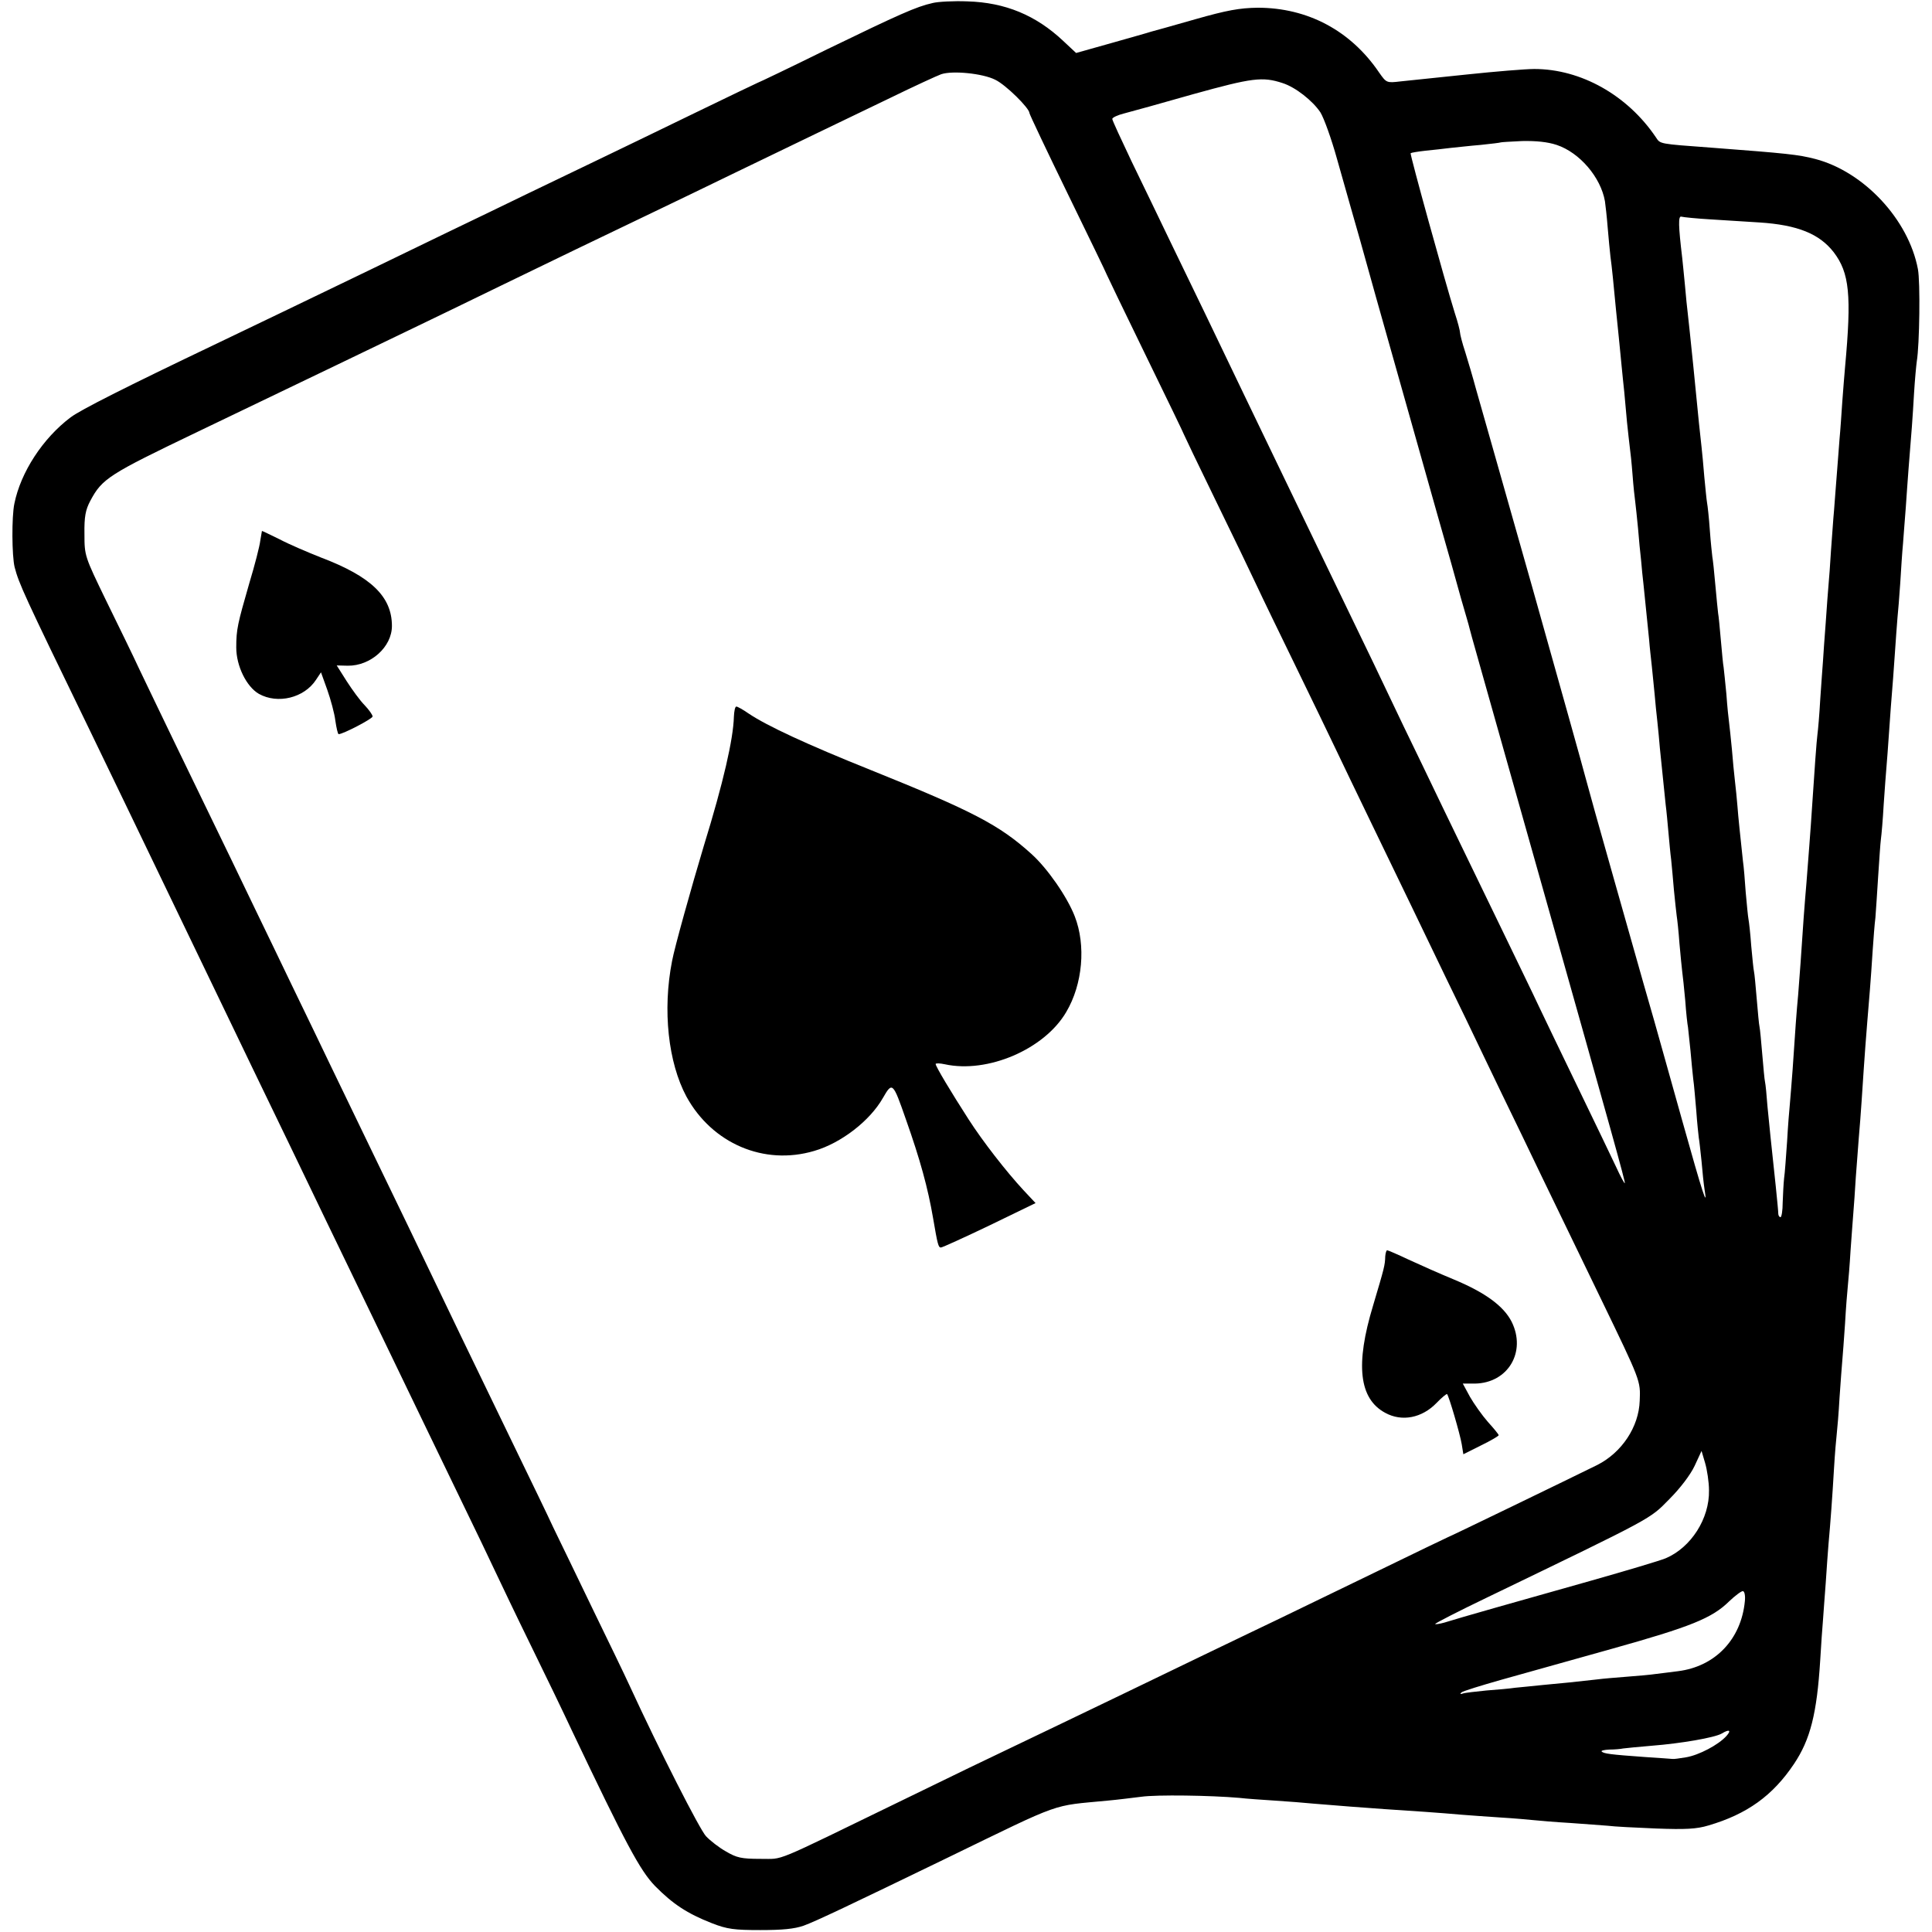 <?xml version="1.0" standalone="no"?>
<!DOCTYPE svg PUBLIC "-//W3C//DTD SVG 20010904//EN"
 "http://www.w3.org/TR/2001/REC-SVG-20010904/DTD/svg10.dtd">
<svg version="1.0" xmlns="http://www.w3.org/2000/svg"
 width="700pt" height="700pt" viewBox="0 0 700 700"
 preserveAspectRatio="xMidYMid meet">
<g transform="translate(0,700) scale(0.1,-0.1)"
fill="#000000" stroke="none">
<path d="M3379 6989 c-59 -13 -121 -41 -383 -168 -136 -67 -249 -121 -251
-121 -1 0 -105 -50 -231 -111 -126 -61 -278 -135 -339 -164 -60 -29 -177 -85
-260 -125 -82 -40 -213 -103 -290 -140 -77 -37 -205 -99 -285 -138 -217 -105
-432 -208 -555 -267 -333 -159 -493 -240 -529 -267 -101 -76 -181 -199 -204
-313 -10 -48 -9 -189 1 -230 16 -61 34 -100 267 -580 45 -93 108 -224 140
-290 32 -66 90 -187 130 -270 85 -176 179 -372 260 -540 32 -66 92 -192 135
-280 43 -88 103 -214 135 -280 32 -66 92 -192 135 -280 80 -165 174 -361 275
-570 32 -66 97 -201 145 -300 48 -99 102 -211 120 -250 18 -38 76 -160 130
-270 54 -110 120 -247 147 -305 196 -412 247 -507 301 -563 65 -66 117 -100
206 -135 56 -22 82 -25 176 -25 79 0 123 4 157 16 44 16 162 72 523 247 422
205 371 186 578 206 34 3 89 10 122 14 56 8 252 5 355 -4 25 -3 83 -7 130 -10
47 -3 110 -8 140 -11 83 -7 187 -15 260 -20 81 -5 209 -14 275 -20 28 -2 91
-7 140 -10 50 -3 106 -8 125 -10 19 -2 78 -7 130 -10 52 -4 113 -8 135 -10 22
-3 101 -7 175 -10 107 -4 147 -2 190 11 140 41 233 108 310 223 59 88 83 182
95 376 3 55 8 120 10 145 2 25 6 86 10 135 3 50 8 113 10 140 7 77 14 171 20
275 3 52 8 109 10 126 2 17 7 75 10 130 4 54 8 115 10 134 2 19 6 80 10 135 3
55 8 116 10 135 2 19 7 78 10 130 4 52 8 113 10 135 2 22 6 81 9 130 4 50 9
115 11 145 3 30 7 89 10 130 12 183 14 209 30 403 3 34 7 98 10 142 3 44 7 98
10 120 2 22 6 90 10 150 4 61 8 121 10 135 2 14 7 70 10 125 4 55 8 116 10
135 2 19 6 80 10 135 4 55 8 116 10 135 2 19 6 80 10 135 4 55 8 117 10 137 2
21 7 77 10 125 3 49 7 113 10 143 2 30 7 89 10 130 3 41 7 104 10 140 11 134
15 187 20 275 3 50 8 102 10 116 10 60 13 288 4 334 -34 180 -196 353 -372
399 -62 16 -101 20 -377 41 -190 14 -184 13 -200 37 -103 153 -272 248 -441
248 -31 0 -141 -9 -245 -20 -104 -11 -212 -22 -240 -25 -50 -6 -51 -5 -77 32
-103 152 -259 235 -440 235 -66 -1 -111 -9 -227 -42 -80 -23 -152 -43 -160
-45 -8 -3 -73 -21 -143 -41 l-128 -36 -47 44 c-99 93 -210 139 -347 143 -49 2
-106 -1 -126 -6z m227 -278 c38 -18 124 -103 124 -121 0 -4 63 -137 140 -295
77 -158 140 -288 140 -290 0 -1 63 -132 140 -290 77 -158 140 -288 140 -290 0
-1 51 -108 114 -237 63 -129 130 -268 149 -309 19 -41 83 -173 142 -294 59
-121 124 -256 145 -300 21 -44 77 -161 125 -260 48 -99 113 -234 145 -300 32
-66 90 -187 130 -270 40 -82 101 -208 135 -280 34 -71 97 -202 140 -290 42
-88 103 -214 135 -280 32 -66 99 -205 150 -310 145 -300 144 -297 141 -370 -3
-95 -65 -188 -154 -233 -91 -45 -539 -262 -542 -262 -1 0 -119 -57 -261 -126
-143 -69 -299 -145 -349 -169 -49 -23 -162 -78 -250 -120 -230 -111 -412 -199
-550 -265 -295 -141 -382 -183 -560 -270 -490 -238 -431 -214 -520 -215 -69 0
-86 4 -125 27 -25 14 -57 39 -72 55 -22 23 -168 309 -278 548 -15 33 -74 155
-130 270 -56 116 -121 251 -145 300 -23 50 -80 167 -125 260 -171 353 -255
527 -400 830 -32 66 -97 201 -145 300 -48 99 -111 230 -140 290 -29 61 -90
187 -135 280 -45 94 -106 220 -135 280 -49 103 -81 168 -295 610 -45 94 -102
211 -125 260 -23 50 -78 162 -121 250 -77 159 -78 161 -78 240 -1 63 4 88 21
120 43 81 67 96 388 250 204 98 354 170 510 245 83 40 204 98 270 130 66 32
210 101 320 155 194 94 332 161 560 270 61 29 191 92 290 140 99 48 230 111
290 140 61 29 182 88 270 130 88 43 171 81 185 86 41 14 151 3 196 -20z m1041
-12 c47 -15 109 -64 137 -106 13 -21 40 -96 60 -168 20 -71 43 -152 51 -180 8
-27 49 -171 90 -320 42 -148 96 -340 120 -425 24 -85 70 -249 103 -365 33
-115 72 -253 86 -305 15 -52 29 -99 30 -105 5 -21 18 -65 276 -980 238 -844
290 -1029 287 -1032 -2 -1 -16 25 -32 60 -16 34 -78 163 -138 287 -60 124
-124 257 -142 295 -18 39 -77 160 -130 270 -53 110 -123 254 -155 320 -32 66
-93 192 -135 280 -43 88 -99 205 -125 260 -26 55 -80 168 -120 250 -40 83
-103 213 -140 290 -37 77 -98 203 -135 280 -37 77 -96 199 -130 270 -95 199
-185 385 -264 548 -39 81 -102 212 -141 292 -38 80 -70 149 -70 154 0 5 19 14
43 20 23 6 136 37 251 70 213 59 250 64 323 40z m993 -224 c84 -28 160 -118
175 -204 2 -14 7 -57 10 -96 3 -38 8 -86 10 -105 5 -35 12 -106 20 -192 3 -27
7 -70 10 -98 3 -27 7 -74 10 -102 3 -29 7 -73 10 -98 2 -25 7 -74 10 -110 4
-36 8 -76 10 -90 2 -14 7 -59 10 -100 3 -41 8 -86 10 -100 2 -14 6 -56 10 -95
3 -38 8 -90 11 -115 2 -25 6 -65 9 -90 4 -42 9 -87 20 -197 2 -27 7 -70 10
-98 3 -27 7 -72 10 -100 2 -27 7 -72 10 -100 3 -27 7 -70 9 -95 8 -80 17 -164
21 -205 3 -22 7 -67 10 -100 3 -33 7 -78 10 -100 2 -22 7 -71 10 -110 4 -38 8
-80 10 -93 2 -12 7 -57 10 -100 4 -42 8 -88 10 -102 2 -14 7 -61 11 -105 3
-44 8 -88 10 -97 1 -9 5 -48 9 -85 3 -37 8 -84 10 -103 3 -19 7 -71 11 -115 3
-44 8 -88 9 -97 2 -9 6 -48 10 -85 3 -37 8 -84 11 -103 12 -72 -6 -18 -81 250
-42 151 -88 313 -101 360 -29 100 -26 90 -145 510 -51 179 -98 348 -105 375
-7 28 -94 338 -193 690 -100 352 -191 674 -203 715 -11 41 -29 102 -39 134
-11 33 -19 65 -19 71 0 6 -8 38 -19 71 -37 119 -163 575 -160 579 3 2 27 6 54
9 28 3 68 7 90 10 22 2 72 8 110 11 39 4 71 8 72 9 1 1 36 3 78 5 50 1 92 -3
125 -14z m560 -270 c52 -3 131 -8 175 -11 138 -9 217 -41 269 -108 57 -75 65
-155 41 -416 -2 -25 -7 -81 -10 -125 -3 -44 -7 -105 -10 -135 -2 -30 -7 -89
-10 -130 -3 -41 -8 -100 -10 -130 -3 -30 -7 -95 -11 -145 -3 -49 -7 -106 -9
-125 -2 -19 -6 -80 -10 -135 -4 -55 -9 -118 -10 -140 -2 -22 -6 -85 -10 -140
-3 -55 -8 -111 -10 -125 -3 -21 -11 -132 -20 -270 -3 -52 -16 -219 -20 -270
-2 -25 -7 -81 -10 -125 -8 -125 -15 -215 -20 -280 -6 -63 -10 -120 -20 -270
-4 -49 -8 -106 -10 -125 -2 -19 -7 -80 -10 -135 -4 -55 -8 -116 -11 -135 -2
-19 -4 -59 -5 -87 0 -29 -4 -53 -8 -53 -4 0 -8 6 -8 13 0 15 -15 157 -28 277
-2 19 -7 69 -11 110 -3 41 -7 82 -9 90 -2 8 -6 53 -10 100 -4 47 -8 92 -10
100 -2 8 -6 53 -10 100 -4 47 -8 92 -10 100 -2 8 -6 50 -10 93 -3 43 -8 87
-10 97 -2 10 -6 54 -10 97 -3 43 -7 94 -10 113 -10 94 -17 159 -20 200 -2 25
-6 65 -9 90 -3 25 -8 77 -11 115 -4 39 -8 81 -10 95 -2 14 -7 61 -10 105 -4
44 -9 87 -10 97 -2 9 -6 53 -10 98 -4 45 -8 89 -10 98 -1 10 -6 55 -10 102 -4
47 -9 93 -11 103 -1 9 -6 53 -9 96 -3 44 -8 89 -10 99 -2 11 -6 53 -10 94 -3
40 -8 89 -10 108 -5 43 -10 90 -30 295 -9 88 -18 174 -20 190 -2 17 -7 62 -10
100 -4 39 -8 84 -10 100 -14 117 -15 154 -3 150 7 -2 56 -7 108 -10z m-8
-4605 c2 -102 -65 -207 -157 -246 -22 -9 -143 -45 -270 -81 -252 -71 -482
-136 -532 -152 -18 -5 -33 -7 -33 -5 0 3 84 46 188 96 611 295 588 283 660
356 40 40 77 89 92 121 l25 54 13 -44 c7 -24 14 -69 14 -99z m130 -401 c-13
-138 -107 -237 -242 -254 -25 -3 -61 -8 -80 -10 -19 -3 -66 -7 -105 -10 -38
-3 -88 -7 -110 -10 -69 -8 -128 -14 -195 -20 -36 -4 -81 -8 -100 -10 -19 -3
-66 -7 -105 -10 -38 -4 -77 -8 -85 -11 -9 -3 -11 -2 -5 4 6 5 71 25 145 46 74
21 254 71 400 112 286 80 363 111 425 172 22 21 45 38 50 37 6 -1 9 -17 7 -36z
m-67 -489 c-29 -32 -99 -69 -146 -77 -24 -4 -46 -7 -49 -6 -3 0 -48 4 -100 7
-125 9 -149 12 -157 20 -3 3 9 6 28 7 19 0 41 2 50 4 8 1 56 6 105 10 103 8
226 29 252 44 28 17 36 12 17 -9z"/>
<path d="M949 5076 c0 -1 -3 -16 -6 -35 -2 -19 -20 -89 -40 -155 -42 -146 -47
-166 -47 -232 0 -67 37 -142 82 -168 68 -38 164 -15 207 51 l18 27 23 -64 c12
-34 26 -85 29 -111 4 -27 9 -49 12 -49 16 0 123 56 123 64 0 6 -13 24 -29 41
-16 16 -45 56 -65 87 l-36 57 40 -1 c83 -1 160 68 160 144 0 106 -75 179 -257
248 -48 19 -116 48 -150 66 -35 17 -63 31 -64 30z"/>
<path d="M2659 4403 c-2 -80 -38 -238 -109 -468 -45 -150 -106 -368 -115 -417
-35 -178 -14 -368 52 -491 93 -170 281 -251 463 -197 97 28 202 109 249 192
34 59 36 58 83 -77 52 -147 80 -249 99 -360 16 -94 19 -105 28 -105 5 0 84 36
176 80 l167 81 -44 47 c-62 67 -147 176 -199 257 -63 98 -119 191 -119 200 0
3 15 3 33 -1 155 -34 361 54 440 189 60 101 72 242 31 347 -27 70 -99 174
-157 226 -116 105 -212 155 -582 304 -232 93 -376 160 -443 205 -20 14 -40 25
-44 25 -5 0 -8 -17 -9 -37z"/>
<path d="M5019 2448 c-1 -33 -3 -40 -44 -178 -65 -214 -51 -338 44 -389 60
-33 133 -19 186 36 19 20 37 34 38 32 7 -8 47 -145 53 -181 l6 -37 64 32 c35
17 64 34 64 37 0 3 -18 25 -39 48 -21 24 -50 65 -65 91 l-26 48 44 0 c120 2
187 115 133 224 -29 57 -96 106 -209 153 -51 21 -125 54 -164 72 -40 19 -75
34 -78 34 -3 0 -6 -10 -7 -22z"/>
</g>
</svg>
